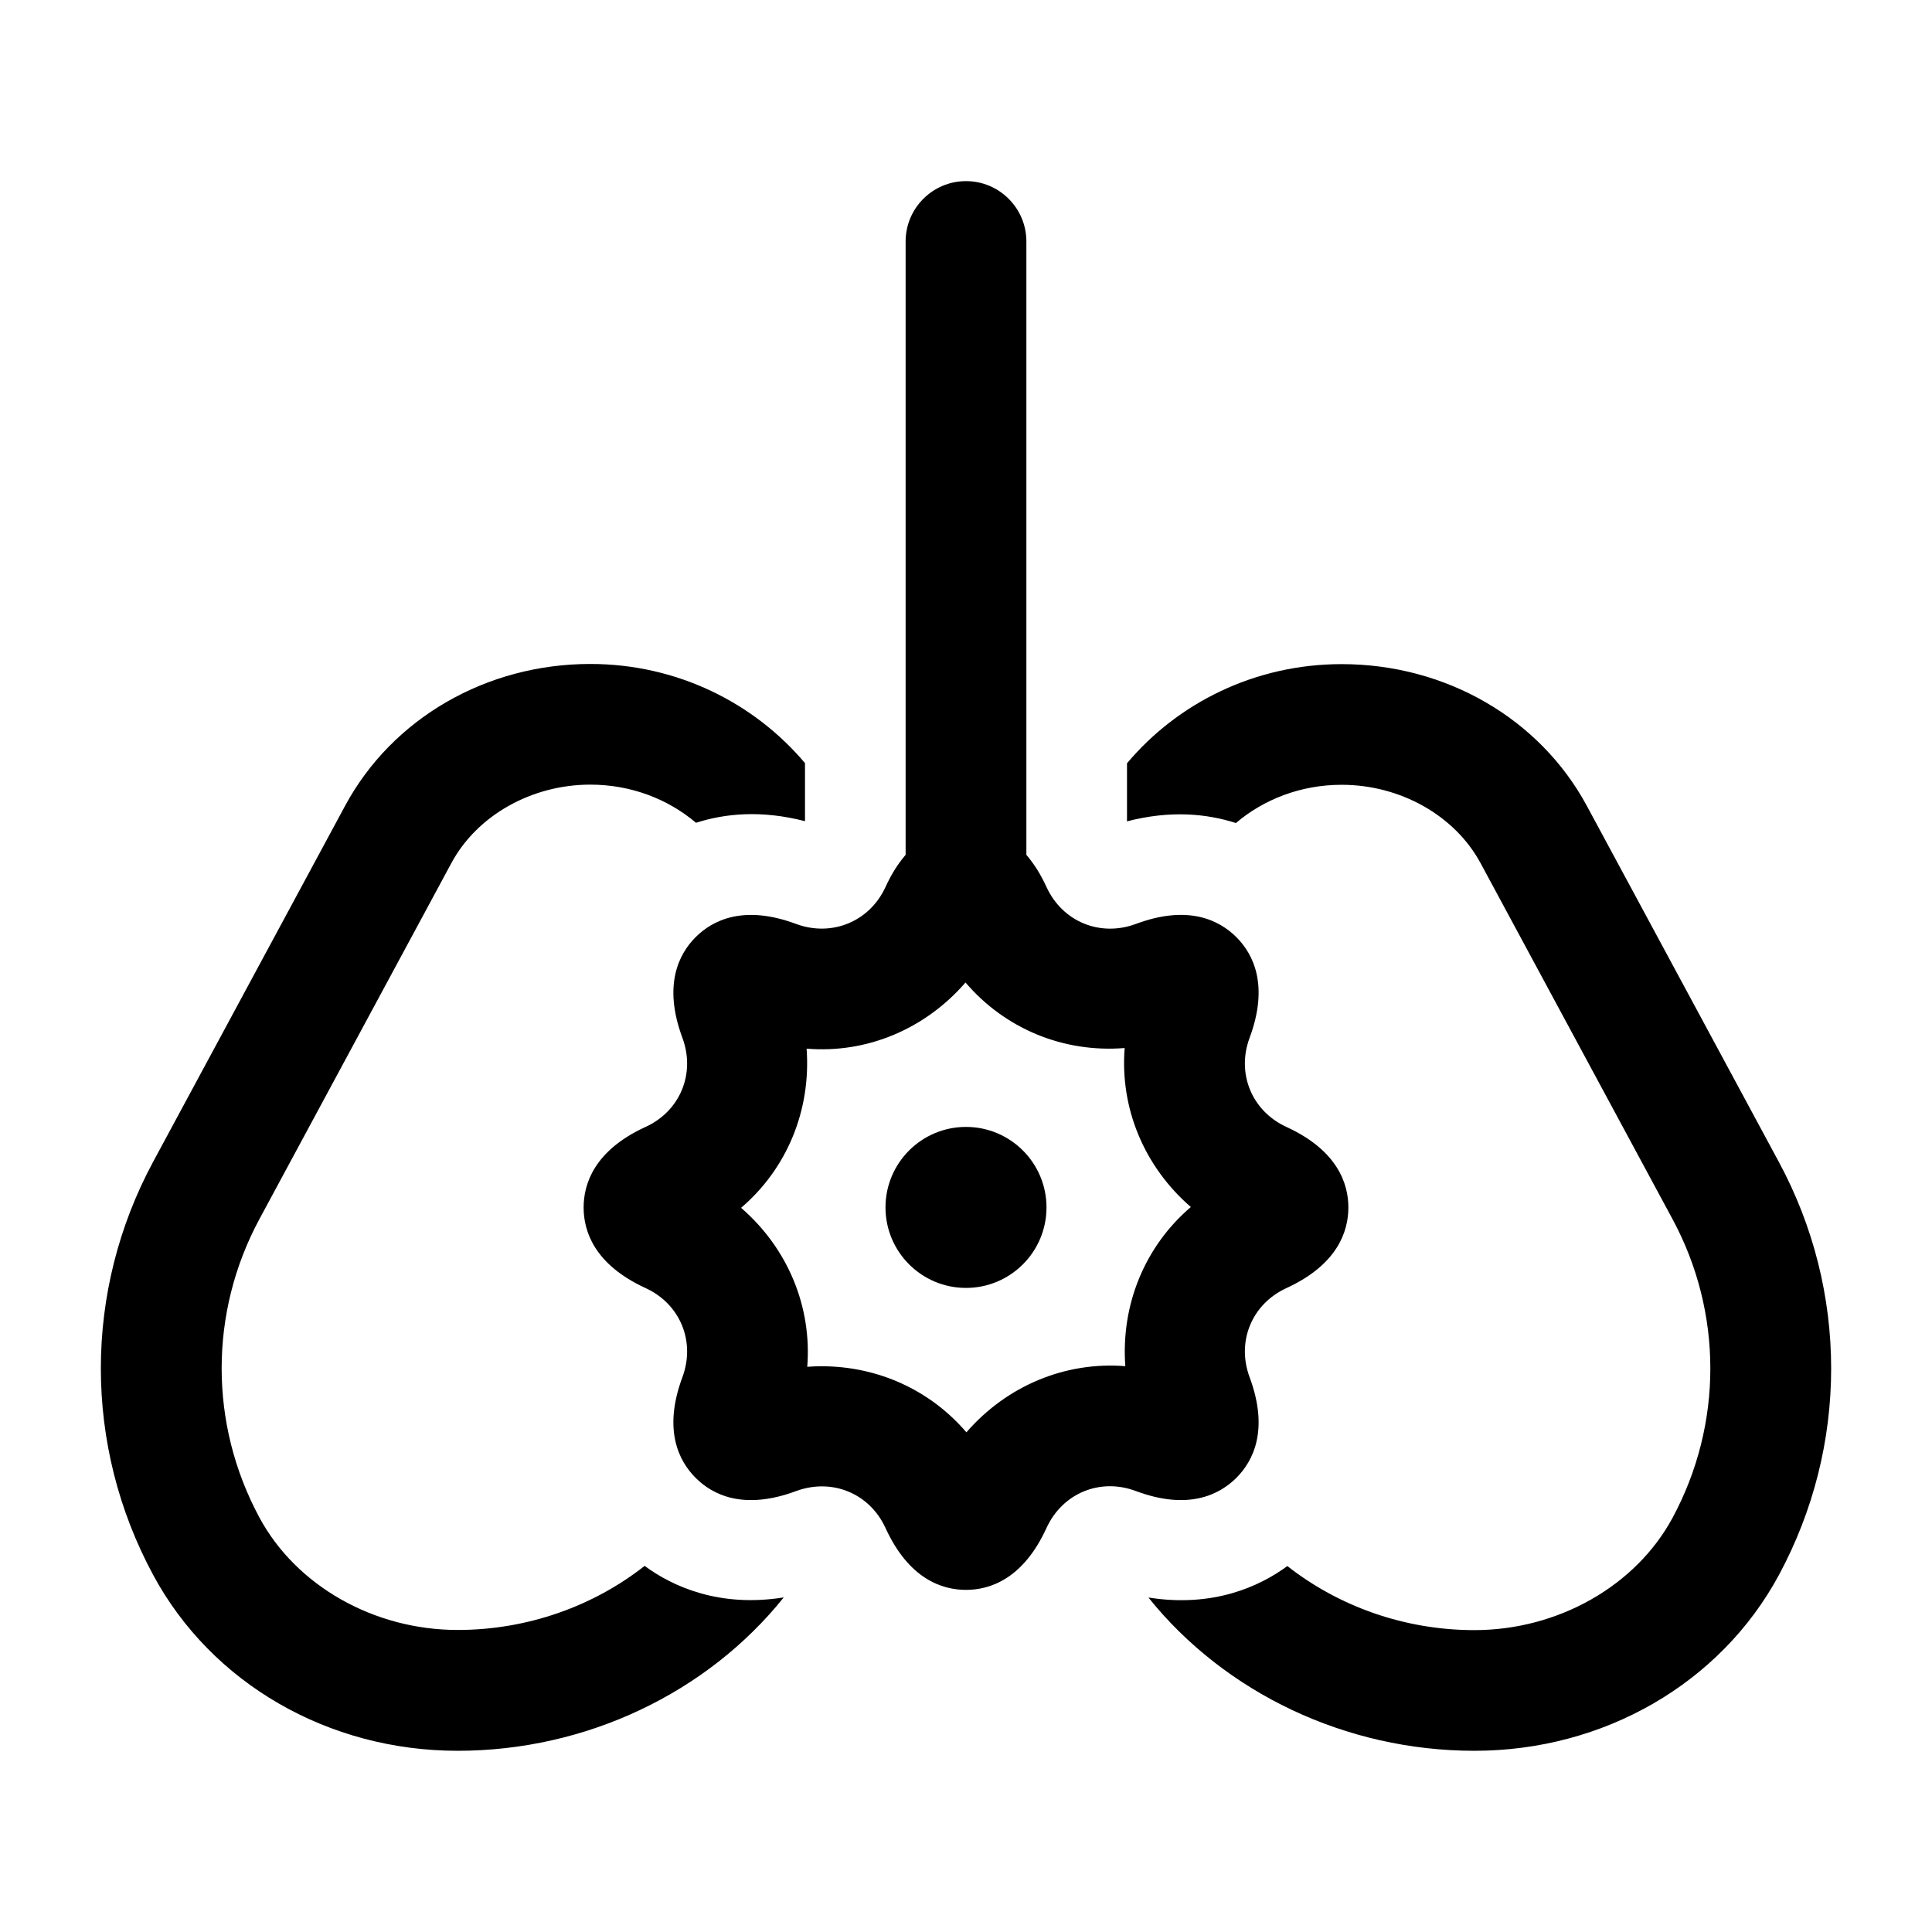 <svg viewBox="0 0 24 24" height="24" width="24" xmlns="http://www.w3.org/2000/svg" id="a"><path stroke-width="0" d="m15.359,18.358c.209-.209.407-.596.164-1.25-.165-.444.028-.911.46-1.108.634-.292.767-.705.767-1s-.133-.708-.768-1c-.431-.197-.624-.664-.459-1.108.243-.654.045-1.041-.164-1.25s-.596-.409-1.25-.164c-.445.164-.911-.029-1.109-.459-.076-.167-.161-.295-.25-.4V3c0-.414-.336-.75-.75-.75s-.75.336-.75.75v7.619c-.089.104-.174.233-.25.4-.198.43-.666.621-1.107.46-.656-.246-1.043-.046-1.252.163s-.407.596-.164,1.25c.165.444-.028.911-.459,1.108h-.001c-.634.292-.767.705-.767,1s.133.708.768,1c.431.197.624.664.459,1.108-.243.654-.045,1.041.164,1.25.209.21.596.408,1.25.164.446-.163.912.029,1.109.459.291.636.705.769,1,.769s.709-.133,1-.769c.198-.431.663-.625,1.107-.46.655.246,1.042.046,1.252-.163Zm-1.38-1.387c-.742-.059-1.469.24-1.974.822-.447-.523-1.097-.821-1.799-.821-.059,0-.119.002-.178.007.059-.744-.239-1.47-.822-1.975.567-.484.87-1.208.814-1.977.745.061,1.469-.24,1.974-.822.484.567,1.206.876,1.977.814-.059.744.239,1.47.822,1.975-.567.484-.87,1.208-.814,1.977Zm-.979-1.972c0,.552-.448,1-1,1s-1-.448-1-1c0-.552.448-1,1-1s1,.448,1,1Zm-3.265,4.846c-.95,1.184-2.452,1.904-4.05,1.904-1.607,0-3.056-.837-3.782-2.184-.867-1.606-.867-3.526,0-5.134l2.385-4.423c.586-1.085,1.753-1.76,3.045-1.76,1.084,0,2.04.488,2.667,1.232v.721c-.546-.141-.995-.095-1.354.02-.344-.292-.804-.474-1.313-.474-.729,0-1.406.382-1.725.973l-2.385,4.423c-.626,1.161-.626,2.548,0,3.709.457.848,1.423,1.396,2.462,1.396.865,0,1.685-.294,2.323-.796.344.254.924.52,1.726.392Zm12.363-.279c-.726,1.346-2.175,2.183-3.782,2.183-1.598,0-3.1-.72-4.05-1.904.804.128,1.383-.138,1.726-.391.639.502,1.458.796,2.323.796,1.039,0,2.005-.548,2.462-1.395.626-1.162.626-2.549,0-3.71l-2.385-4.423c-.319-.591-.996-.973-1.725-.973-.509,0-.97.182-1.314.475-.359-.115-.808-.162-1.353-.021v-.721c.626-.745,1.583-1.232,2.667-1.232,1.292,0,2.459.675,3.045,1.76l2.385,4.423c.867,1.607.867,3.527,0,5.135Z"></path></svg>